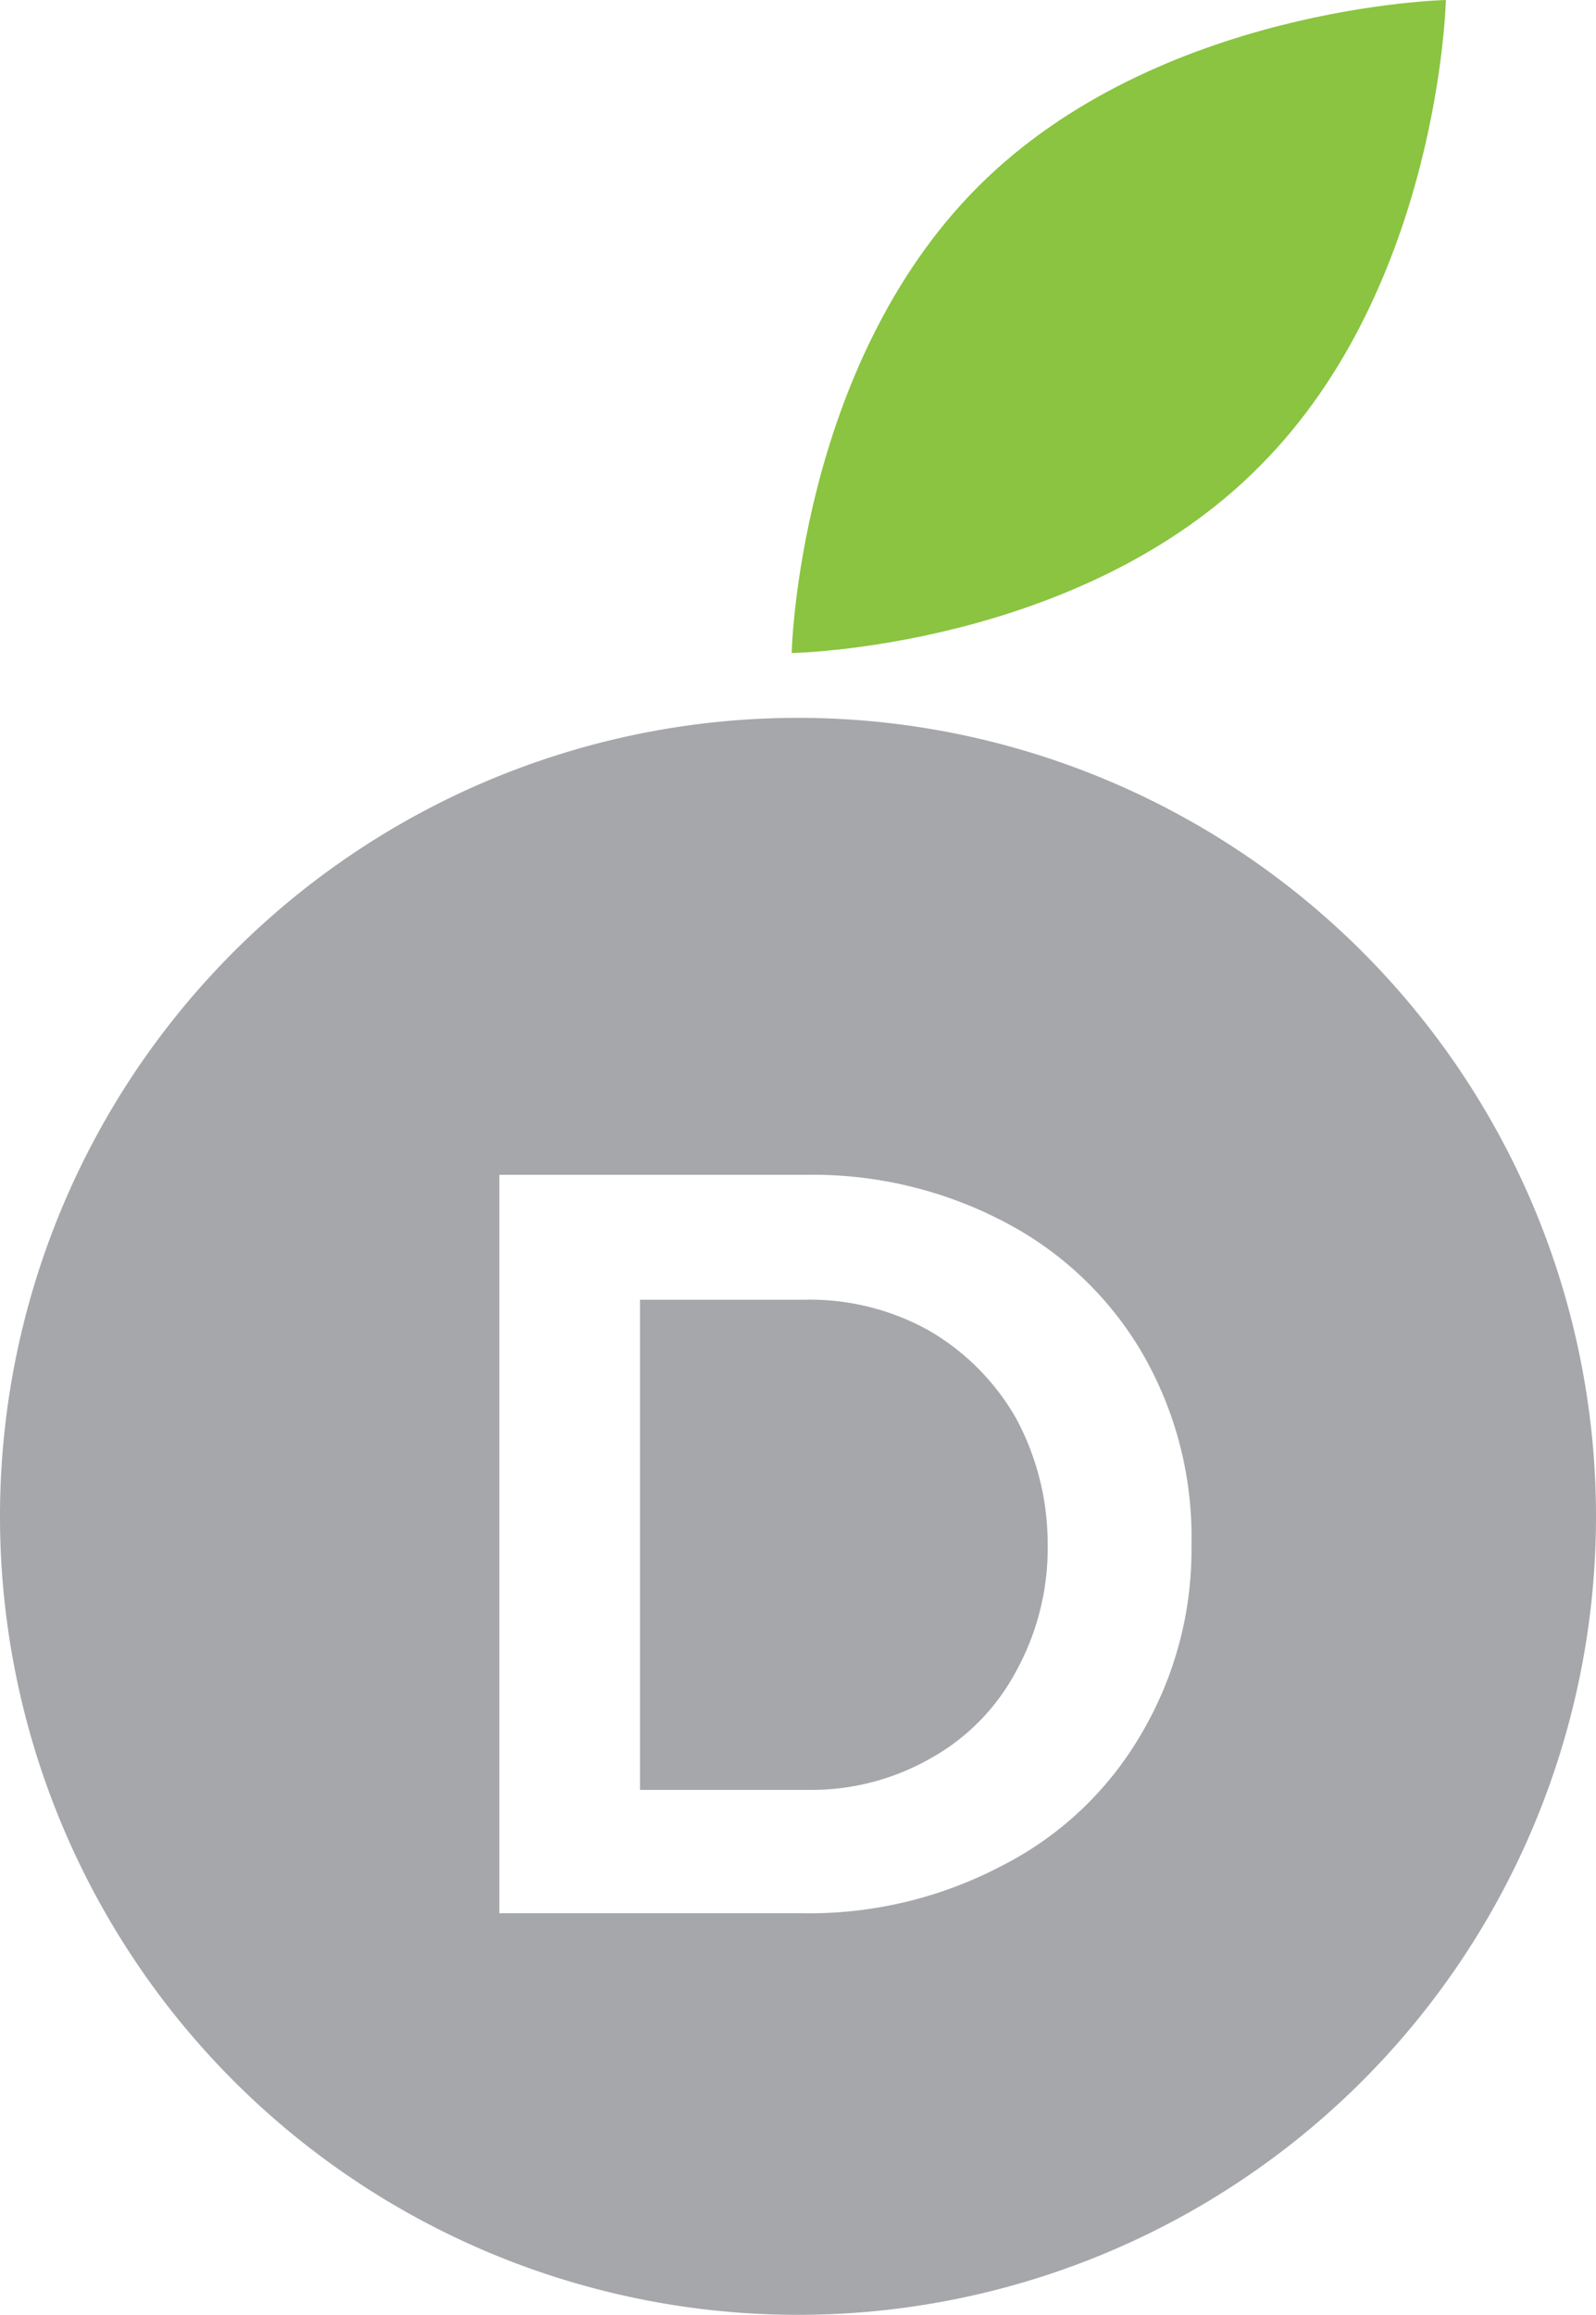 <svg xmlns="http://www.w3.org/2000/svg" width="101" height="146.4" viewBox="0 0 101 146.4"><defs><style>.a{fill:#a5a7aa;}.b{fill:#8ac440;}</style></defs><title>Artboard 1</title><path class="a" d="M58.7,84.1a15.5,15.5,0,0,0-7.8-1.9H40.5v31H51.2a15.2,15.2,0,0,0,7.7-2,13.6,13.6,0,0,0,5.4-5.5,16.1,16.1,0,0,0,2-8,16.7,16.7,0,0,0-2-8A15,15,0,0,0,58.7,84.1Z"/><path class="a" d="M50.5,45.4A50.5,50.5,0,1,0,101,95.9,50.5,50.5,0,0,0,50.5,45.4Zm21.7,64.3a21.4,21.4,0,0,1-8.8,8.3,26.2,26.2,0,0,1-12.7,3H31.6V74.3H51a26.1,26.1,0,0,1,12.6,3,21.7,21.7,0,0,1,8.7,8.3,23.2,23.2,0,0,1,3.1,12.1A22.9,22.9,0,0,1,72.2,109.7Z"/><path class="b" d="M79.7,29.5C68.3,41,50.1,41.3,50.1,41.3s.4-18.1,11.8-29.5S91.5,0,91.5,0,91.1,18.1,79.7,29.5Z"/></svg>